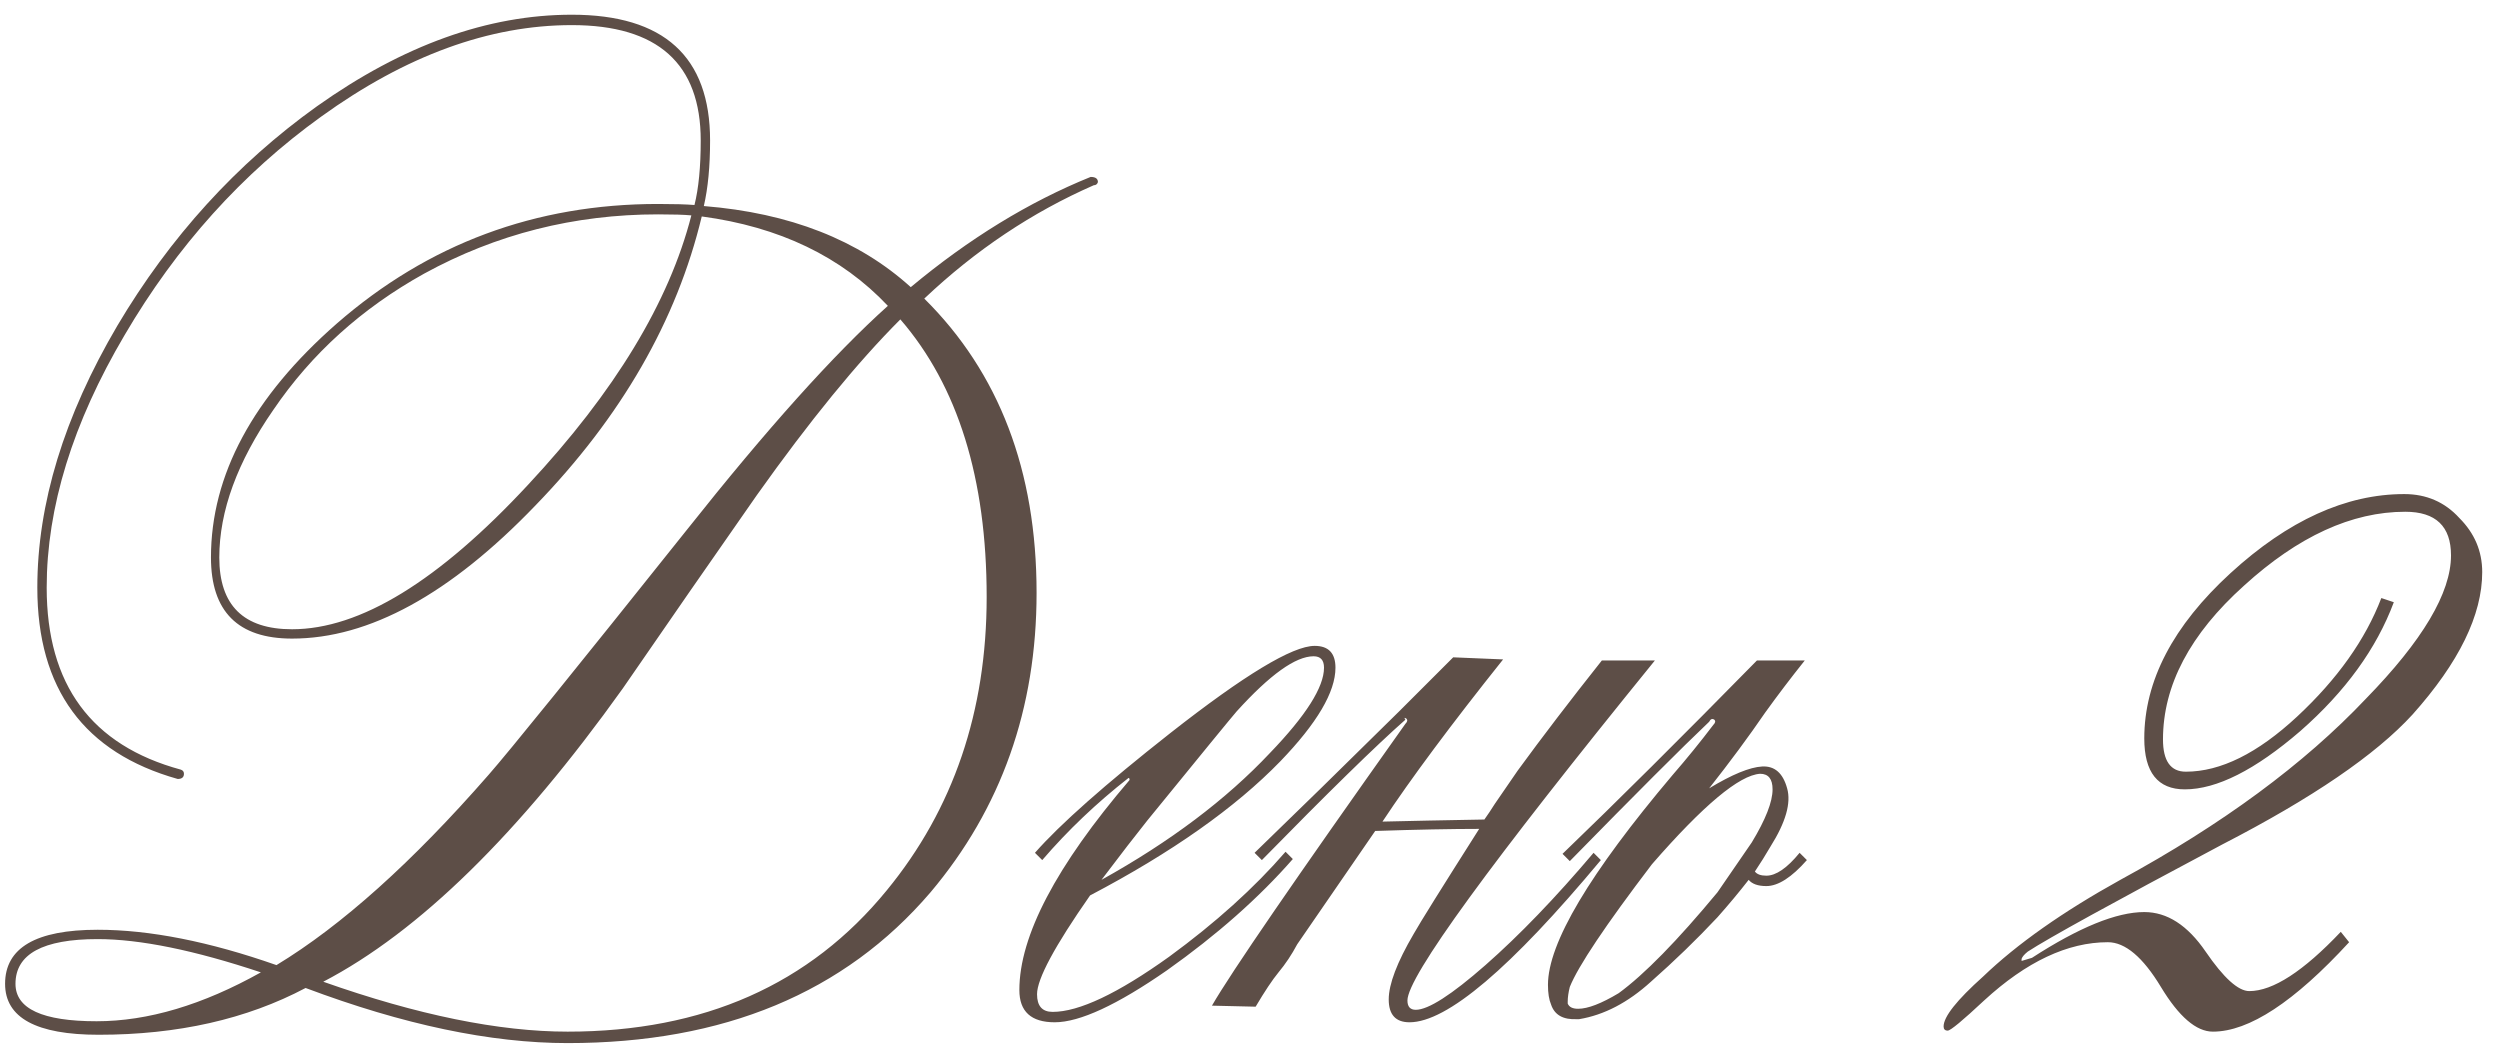 <?xml version="1.0" encoding="UTF-8"?> <svg xmlns="http://www.w3.org/2000/svg" width="114" height="48" viewBox="0 0 114 48" fill="none"><path d="M31.526 9.822C31.21 9.791 30.704 9.775 30.009 9.775C26.184 9.775 22.628 10.676 19.34 12.478C16.496 14.058 14.204 16.129 12.465 18.689C10.822 21.06 10 23.304 10 25.422C10 27.603 11.106 28.694 13.319 28.694C16.416 28.694 20.004 26.497 24.082 22.103C28.033 17.867 30.515 13.774 31.526 9.822ZM32 9.87C30.862 14.611 28.334 19.005 24.414 23.051C20.526 27.097 16.828 29.12 13.319 29.12C10.853 29.12 9.62 27.887 9.62 25.422C9.62 21.66 11.533 18.104 15.358 14.754C19.53 11.118 24.414 9.301 30.009 9.301C30.736 9.301 31.289 9.317 31.668 9.348C31.858 8.59 31.953 7.61 31.953 6.409C31.953 2.9 29.993 1.145 26.073 1.145C22.312 1.145 18.503 2.536 14.646 5.318C11.043 7.91 8.056 11.229 5.685 15.275C3.314 19.29 2.129 23.13 2.129 26.797C2.129 31.222 4.168 33.988 8.245 35.095C8.34 35.126 8.388 35.189 8.388 35.284C8.388 35.442 8.293 35.521 8.103 35.521C3.836 34.32 1.702 31.412 1.702 26.797C1.702 22.972 2.919 18.989 5.353 14.848C7.755 10.802 10.79 7.467 14.457 4.844C18.376 2.062 22.249 0.671 26.073 0.671C30.277 0.671 32.38 2.584 32.38 6.409C32.38 7.578 32.285 8.574 32.095 9.396C36.015 9.712 39.16 10.945 41.531 13.094C44.186 10.881 46.92 9.206 49.733 8.068C49.955 8.068 50.065 8.147 50.065 8.305C50.034 8.4 49.971 8.447 49.876 8.447C47.062 9.68 44.486 11.403 42.147 13.616C45.561 16.998 47.268 21.471 47.268 27.034C47.268 32.313 45.656 36.865 42.431 40.69C38.512 45.273 32.996 47.565 25.884 47.565C22.375 47.565 18.392 46.727 13.935 45.052C11.248 46.474 8.103 47.185 4.5 47.185C1.655 47.185 0.232 46.411 0.232 44.862C0.232 43.218 1.639 42.397 4.452 42.397C6.823 42.397 9.541 42.934 12.607 44.009C15.579 42.207 18.803 39.315 22.28 35.332C23.197 34.288 26.216 30.558 31.336 24.142C34.972 19.558 38.022 16.16 40.487 13.947C38.37 11.703 35.541 10.344 32 9.87ZM41.056 14.564C39.097 16.524 36.916 19.195 34.513 22.577C32.459 25.517 30.42 28.456 28.397 31.396C23.655 38.034 19.103 42.491 14.741 44.767C19.04 46.285 22.754 47.043 25.884 47.043C32.079 47.043 36.931 44.894 40.44 40.595C43.475 36.896 44.992 32.439 44.992 27.224C44.992 21.818 43.68 17.599 41.056 14.564ZM11.896 44.34C8.862 43.329 6.38 42.823 4.452 42.823C1.955 42.823 0.706 43.503 0.706 44.862C0.706 46 1.939 46.569 4.405 46.569C6.744 46.569 9.241 45.826 11.896 44.34ZM59.901 29.926C59.079 29.926 57.91 30.764 56.392 32.439C56.171 32.692 54.812 34.352 52.315 37.418C51.809 38.05 51.113 38.951 50.228 40.121C53.358 38.382 55.918 36.454 57.91 34.336C59.553 32.629 60.375 31.333 60.375 30.448C60.375 30.1 60.217 29.926 59.901 29.926ZM51.461 35.474C50.007 36.612 48.695 37.86 47.526 39.22L47.194 38.888C48.332 37.592 50.386 35.774 53.358 33.435C56.74 30.78 58.937 29.452 59.948 29.452C60.581 29.452 60.897 29.784 60.897 30.448C60.897 31.554 60.059 32.977 58.384 34.715C56.329 36.833 53.437 38.872 49.707 40.832C48.095 43.139 47.289 44.641 47.289 45.336C47.289 45.874 47.526 46.142 48 46.142C49.201 46.142 50.971 45.305 53.31 43.629C55.428 42.08 57.198 40.484 58.621 38.84L58.953 39.172C57.404 40.942 55.491 42.633 53.215 44.246C50.94 45.826 49.233 46.616 48.095 46.616C47.02 46.616 46.483 46.126 46.483 45.147C46.483 42.681 48.158 39.488 51.508 35.569C51.508 35.505 51.493 35.474 51.461 35.474ZM55.265 45.858C56.119 44.372 59.059 40.089 64.085 33.008C64.179 32.913 64.195 32.834 64.132 32.771C64.037 32.708 64.021 32.724 64.085 32.819C62.725 34.02 60.544 36.154 57.541 39.22L57.209 38.888C59.074 37.086 61.271 34.937 63.8 32.439L66.266 29.974L68.542 30.069C66.171 33.04 64.337 35.505 63.041 37.465C64.306 37.434 65.855 37.402 67.688 37.37C67.846 37.149 68.004 36.912 68.162 36.659L69.205 35.142C70.312 33.625 71.592 31.949 73.046 30.116H75.464C67.941 39.378 64.179 44.546 64.179 45.621C64.179 45.905 64.306 46.047 64.559 46.047C65.128 46.047 66.187 45.368 67.736 44.009C69.284 42.649 70.928 40.942 72.667 38.888L72.999 39.22C68.889 44.151 65.981 46.616 64.274 46.616C63.642 46.616 63.326 46.269 63.326 45.573C63.326 44.878 63.705 43.882 64.464 42.586C64.748 42.08 65.744 40.484 67.451 37.797C66.187 37.797 64.606 37.829 62.709 37.892L59.153 43.06C58.901 43.534 58.616 43.961 58.3 44.34C58.015 44.688 57.668 45.21 57.257 45.905L55.265 45.858ZM76.277 35.332C76.909 34.605 77.526 33.846 78.126 33.056C78.221 32.961 78.237 32.882 78.174 32.819C78.079 32.755 78 32.787 77.937 32.913C76.704 34.083 74.586 36.201 71.583 39.267L71.251 38.935C73.717 36.564 76.672 33.625 80.118 30.116H82.299C81.667 30.906 81.066 31.697 80.497 32.487C79.739 33.593 78.885 34.747 77.937 35.948C78.98 35.316 79.786 34.984 80.355 34.952C80.924 34.921 81.303 35.253 81.493 35.948C81.683 36.612 81.43 37.497 80.734 38.603C80.513 38.983 80.276 39.362 80.023 39.741C80.118 39.868 80.292 39.931 80.545 39.931C80.987 39.931 81.493 39.583 82.062 38.888L82.394 39.22C81.698 40.01 81.082 40.405 80.545 40.405C80.165 40.405 79.897 40.31 79.739 40.121C79.296 40.69 78.822 41.258 78.316 41.828C77.368 42.839 76.356 43.819 75.281 44.767C74.238 45.715 73.148 46.285 72.01 46.474H71.915C71.283 46.506 70.888 46.285 70.73 45.81C70.635 45.589 70.587 45.289 70.587 44.91C70.587 43.013 72.484 39.82 76.277 35.332ZM71.583 45.004C71.52 45.257 71.488 45.478 71.488 45.668V45.763C71.552 45.921 71.71 46 71.963 46C72.405 46 73.021 45.763 73.812 45.289C74.981 44.435 76.483 42.902 78.316 40.69L79.881 38.414C80.513 37.37 80.829 36.564 80.829 35.995C80.829 35.521 80.639 35.284 80.26 35.284C79.312 35.347 77.668 36.722 75.329 39.409C73.211 42.191 71.963 44.056 71.583 45.004ZM109.158 27.461C108.368 29.579 106.946 31.538 104.891 33.34C102.836 35.11 101.082 35.995 99.628 35.995C98.395 35.995 97.779 35.221 97.779 33.672C97.779 31.049 99.091 28.535 101.714 26.133C104.338 23.731 106.977 22.53 109.633 22.53C110.644 22.53 111.482 22.893 112.145 23.62C112.841 24.316 113.189 25.137 113.189 26.086C113.189 28.046 112.13 30.211 110.012 32.582C108.336 34.415 105.444 36.391 101.335 38.508C96.341 41.164 93.385 42.792 92.468 43.392C92.31 43.519 92.215 43.629 92.184 43.724V43.819L92.658 43.677C94.807 42.286 96.514 41.59 97.779 41.59C98.822 41.59 99.754 42.191 100.576 43.392C101.398 44.593 102.062 45.194 102.568 45.194C103.642 45.194 105.033 44.293 106.74 42.491L107.12 42.965C104.622 45.684 102.552 47.043 100.908 47.043C100.15 47.043 99.359 46.364 98.537 45.004C97.716 43.645 96.909 42.965 96.119 42.965C94.286 42.965 92.405 43.85 90.477 45.621C89.497 46.537 88.944 46.996 88.817 46.996C88.691 46.996 88.628 46.932 88.628 46.806C88.628 46.364 89.228 45.605 90.43 44.53C91.978 43.044 94.065 41.575 96.688 40.121C101.335 37.592 105.065 34.842 107.878 31.87C110.47 29.215 111.766 27.034 111.766 25.327C111.766 24 111.071 23.336 109.68 23.336C107.246 23.336 104.796 24.458 102.331 26.702C99.865 28.915 98.632 31.254 98.632 33.719C98.632 34.699 98.98 35.189 99.675 35.189C101.256 35.189 102.947 34.352 104.749 32.676C106.582 30.97 107.862 29.168 108.589 27.271L109.158 27.461Z" fill="#5D4E47"></path></svg> 